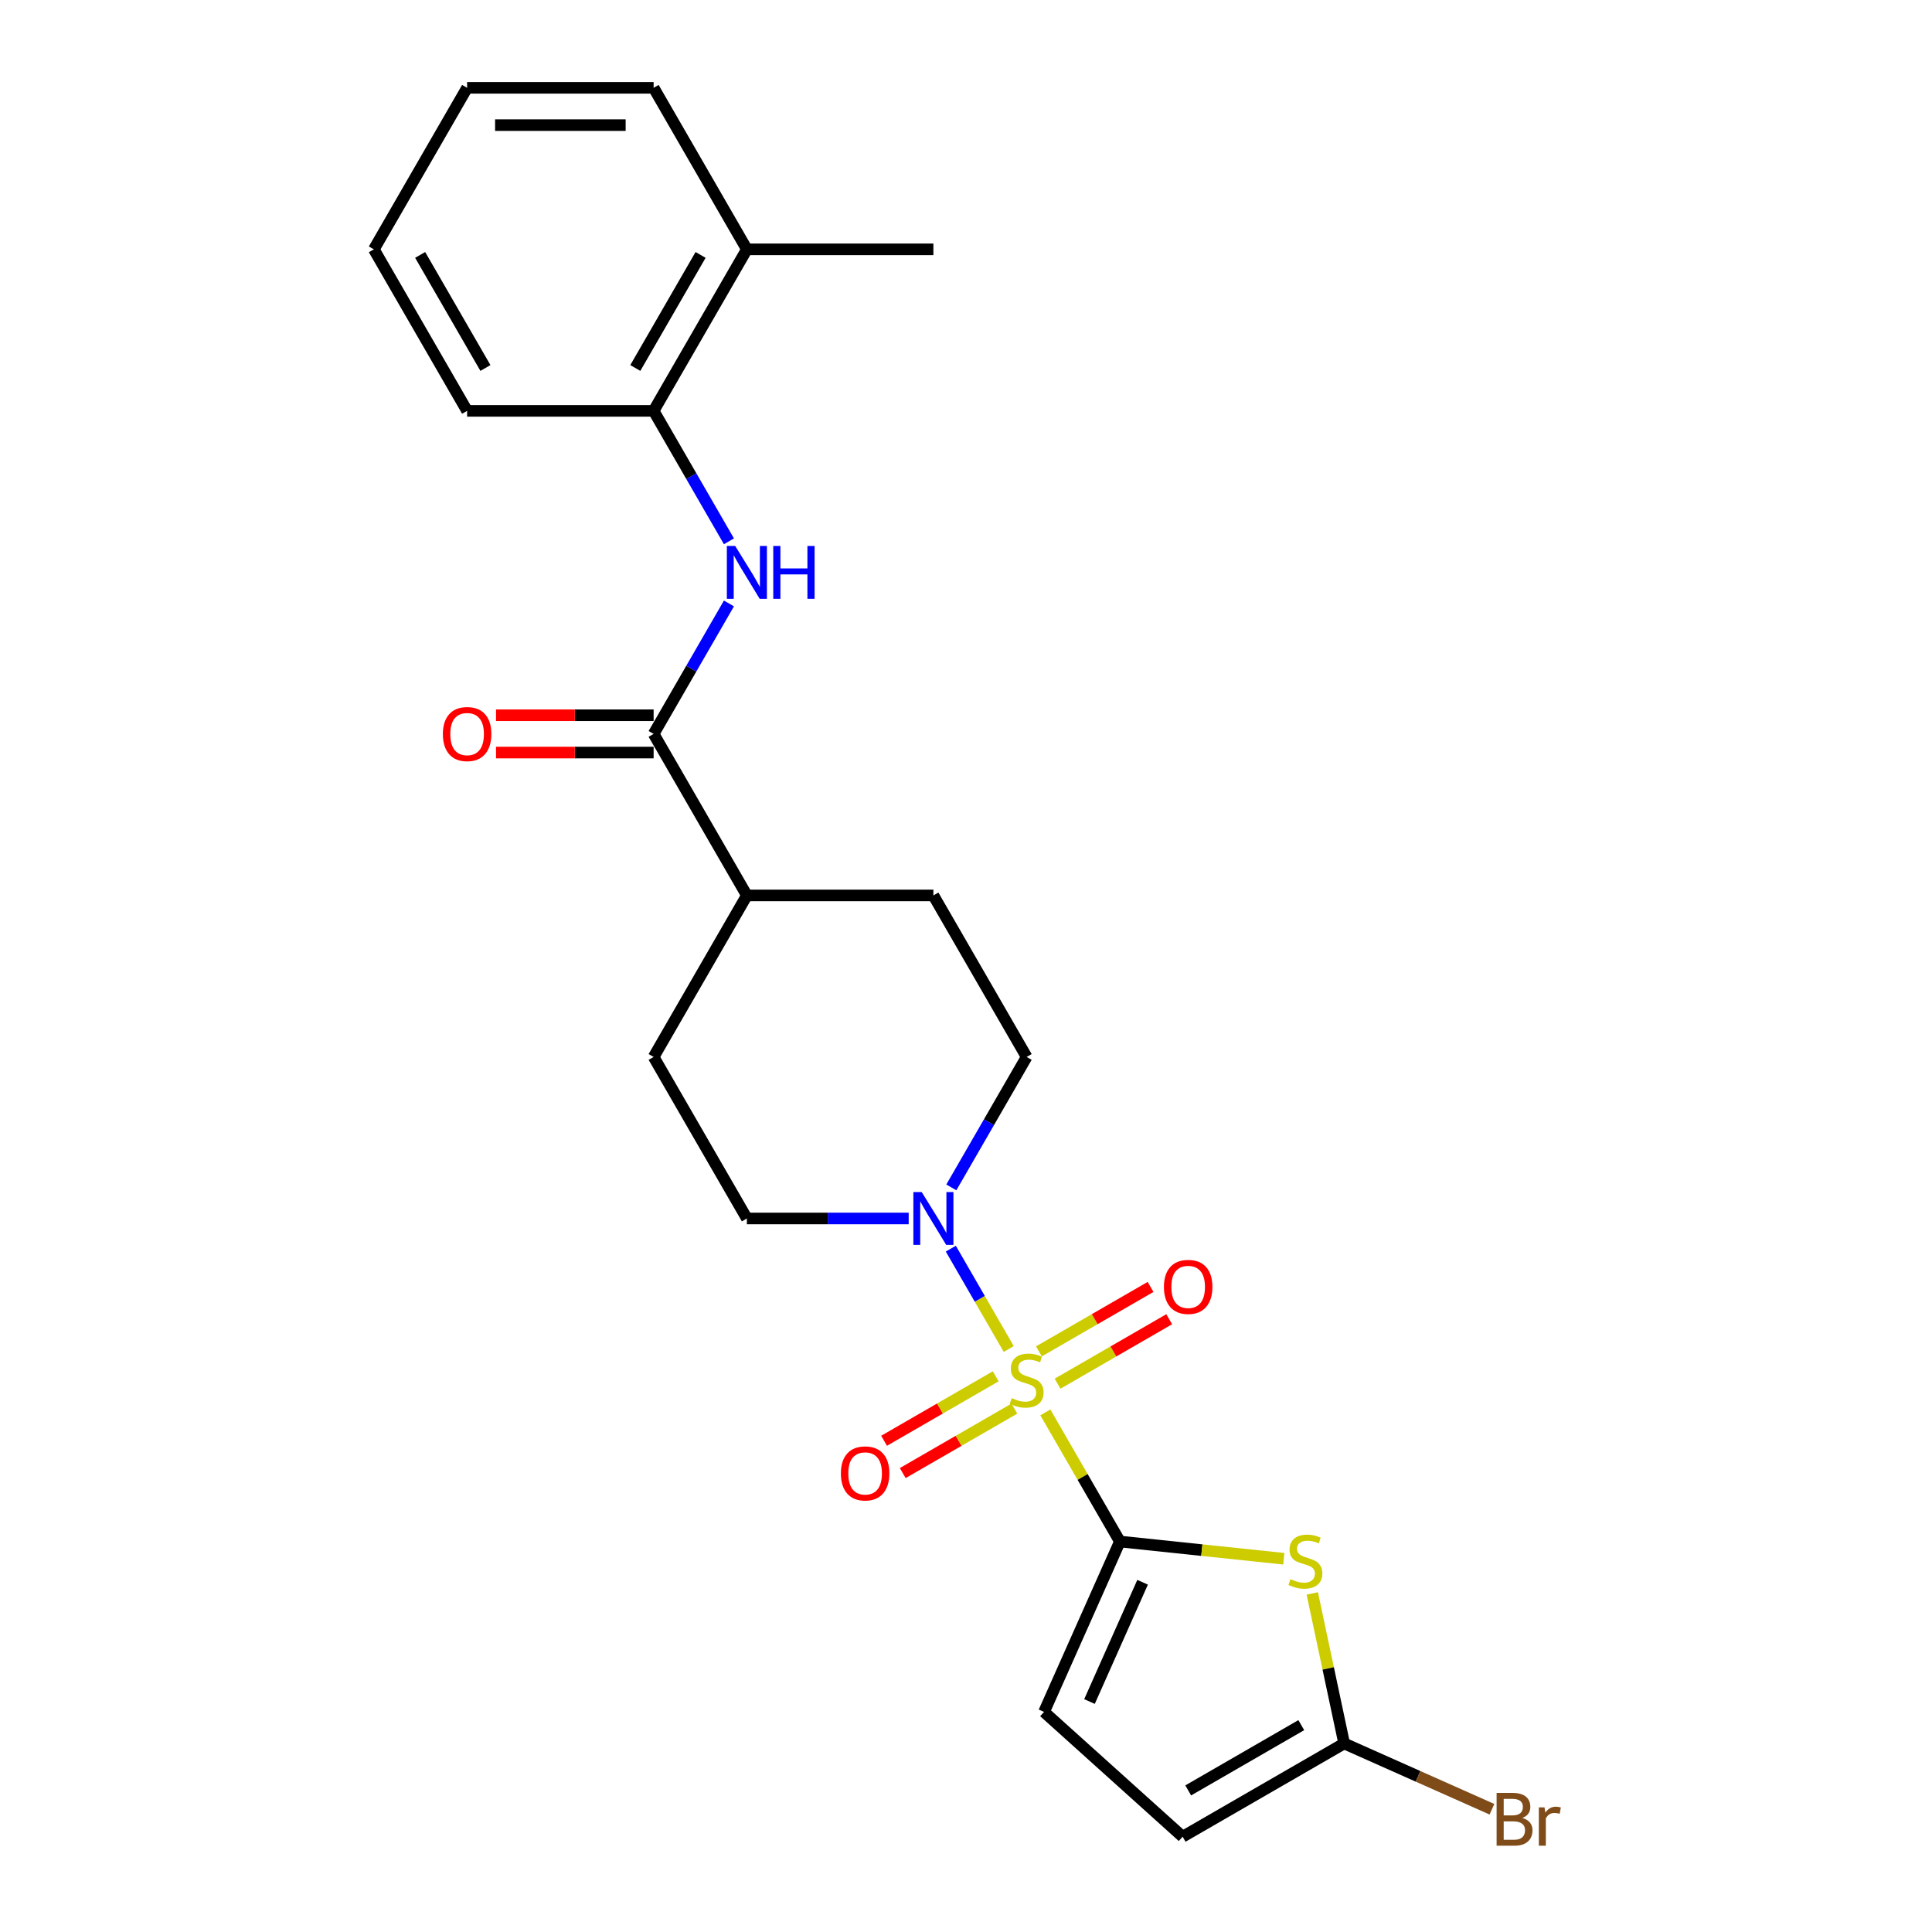 <?xml version='1.0' encoding='iso-8859-1'?>
<svg version='1.1' baseProfile='full'
              xmlns='http://www.w3.org/2000/svg'
                      xmlns:rdkit='http://www.rdkit.org/xml'
                      xmlns:xlink='http://www.w3.org/1999/xlink'
                  xml:space='preserve'
width='1000px' height='1000px' viewBox='0 0 1000 1000'>
<!-- END OF HEADER -->
<rect style='opacity:1.0;fill:#FFFFFF;stroke:none' width='1000' height='1000' x='0' y='0'> </rect>
<path class='bond-0' d='M 541.076,731.064 L 560.367,764.477' style='fill:none;fill-rule:evenodd;stroke:#CCCC00;stroke-width:6px;stroke-linecap:butt;stroke-linejoin:miter;stroke-opacity:1' />
<path class='bond-0' d='M 560.367,764.477 L 579.658,797.889' style='fill:none;fill-rule:evenodd;stroke:#000000;stroke-width:6px;stroke-linecap:butt;stroke-linejoin:miter;stroke-opacity:1' />
<path class='bond-2' d='M 522.126,698.241 L 507.132,672.271' style='fill:none;fill-rule:evenodd;stroke:#CCCC00;stroke-width:6px;stroke-linecap:butt;stroke-linejoin:miter;stroke-opacity:1' />
<path class='bond-2' d='M 507.132,672.271 L 492.139,646.302' style='fill:none;fill-rule:evenodd;stroke:#0000FF;stroke-width:6px;stroke-linecap:butt;stroke-linejoin:miter;stroke-opacity:1' />
<path class='bond-8' d='M 547.395,716.192 L 576.287,699.511' style='fill:none;fill-rule:evenodd;stroke:#CCCC00;stroke-width:6px;stroke-linecap:butt;stroke-linejoin:miter;stroke-opacity:1' />
<path class='bond-8' d='M 576.287,699.511 L 605.18,682.83' style='fill:none;fill-rule:evenodd;stroke:#FF0000;stroke-width:6px;stroke-linecap:butt;stroke-linejoin:miter;stroke-opacity:1' />
<path class='bond-8' d='M 537.742,699.471 L 566.634,682.79' style='fill:none;fill-rule:evenodd;stroke:#CCCC00;stroke-width:6px;stroke-linecap:butt;stroke-linejoin:miter;stroke-opacity:1' />
<path class='bond-8' d='M 566.634,682.79 L 595.526,666.109' style='fill:none;fill-rule:evenodd;stroke:#FF0000;stroke-width:6px;stroke-linecap:butt;stroke-linejoin:miter;stroke-opacity:1' />
<path class='bond-9' d='M 515.384,712.379 L 486.491,729.06' style='fill:none;fill-rule:evenodd;stroke:#CCCC00;stroke-width:6px;stroke-linecap:butt;stroke-linejoin:miter;stroke-opacity:1' />
<path class='bond-9' d='M 486.491,729.06 L 457.599,745.741' style='fill:none;fill-rule:evenodd;stroke:#FF0000;stroke-width:6px;stroke-linecap:butt;stroke-linejoin:miter;stroke-opacity:1' />
<path class='bond-9' d='M 525.037,729.1 L 496.145,745.781' style='fill:none;fill-rule:evenodd;stroke:#CCCC00;stroke-width:6px;stroke-linecap:butt;stroke-linejoin:miter;stroke-opacity:1' />
<path class='bond-9' d='M 496.145,745.781 L 467.253,762.462' style='fill:none;fill-rule:evenodd;stroke:#FF0000;stroke-width:6px;stroke-linecap:butt;stroke-linejoin:miter;stroke-opacity:1' />
<path class='bond-1' d='M 579.658,797.889 L 622.073,802.347' style='fill:none;fill-rule:evenodd;stroke:#000000;stroke-width:6px;stroke-linecap:butt;stroke-linejoin:miter;stroke-opacity:1' />
<path class='bond-1' d='M 622.073,802.347 L 664.488,806.805' style='fill:none;fill-rule:evenodd;stroke:#CCCC00;stroke-width:6px;stroke-linecap:butt;stroke-linejoin:miter;stroke-opacity:1' />
<path class='bond-6' d='M 579.658,797.889 L 540.393,886.081' style='fill:none;fill-rule:evenodd;stroke:#000000;stroke-width:6px;stroke-linecap:butt;stroke-linejoin:miter;stroke-opacity:1' />
<path class='bond-6' d='M 591.407,818.971 L 563.921,880.705' style='fill:none;fill-rule:evenodd;stroke:#000000;stroke-width:6px;stroke-linecap:butt;stroke-linejoin:miter;stroke-opacity:1' />
<path class='bond-3' d='M 679.233,824.759 L 687.486,863.583' style='fill:none;fill-rule:evenodd;stroke:#CCCC00;stroke-width:6px;stroke-linecap:butt;stroke-linejoin:miter;stroke-opacity:1' />
<path class='bond-3' d='M 687.486,863.583 L 695.738,902.408' style='fill:none;fill-rule:evenodd;stroke:#000000;stroke-width:6px;stroke-linecap:butt;stroke-linejoin:miter;stroke-opacity:1' />
<path class='bond-12' d='M 492.406,614.599 L 511.898,580.838' style='fill:none;fill-rule:evenodd;stroke:#0000FF;stroke-width:6px;stroke-linecap:butt;stroke-linejoin:miter;stroke-opacity:1' />
<path class='bond-12' d='M 511.898,580.838 L 531.389,547.078' style='fill:none;fill-rule:evenodd;stroke:#000000;stroke-width:6px;stroke-linecap:butt;stroke-linejoin:miter;stroke-opacity:1' />
<path class='bond-13' d='M 470.339,630.682 L 428.461,630.682' style='fill:none;fill-rule:evenodd;stroke:#0000FF;stroke-width:6px;stroke-linecap:butt;stroke-linejoin:miter;stroke-opacity:1' />
<path class='bond-13' d='M 428.461,630.682 L 386.583,630.682' style='fill:none;fill-rule:evenodd;stroke:#000000;stroke-width:6px;stroke-linecap:butt;stroke-linejoin:miter;stroke-opacity:1' />
<path class='bond-18' d='M 695.738,902.408 L 733.983,919.436' style='fill:none;fill-rule:evenodd;stroke:#000000;stroke-width:6px;stroke-linecap:butt;stroke-linejoin:miter;stroke-opacity:1' />
<path class='bond-18' d='M 733.983,919.436 L 772.229,936.464' style='fill:none;fill-rule:evenodd;stroke:#7F4C19;stroke-width:6px;stroke-linecap:butt;stroke-linejoin:miter;stroke-opacity:1' />
<path class='bond-25' d='M 695.738,902.408 L 612.134,950.677' style='fill:none;fill-rule:evenodd;stroke:#000000;stroke-width:6px;stroke-linecap:butt;stroke-linejoin:miter;stroke-opacity:1' />
<path class='bond-25' d='M 673.544,892.928 L 615.021,926.716' style='fill:none;fill-rule:evenodd;stroke:#000000;stroke-width:6px;stroke-linecap:butt;stroke-linejoin:miter;stroke-opacity:1' />
<path class='bond-4' d='M 338.315,379.87 L 386.583,463.474' style='fill:none;fill-rule:evenodd;stroke:#000000;stroke-width:6px;stroke-linecap:butt;stroke-linejoin:miter;stroke-opacity:1' />
<path class='bond-5' d='M 338.315,379.87 L 357.806,346.11' style='fill:none;fill-rule:evenodd;stroke:#000000;stroke-width:6px;stroke-linecap:butt;stroke-linejoin:miter;stroke-opacity:1' />
<path class='bond-5' d='M 357.806,346.11 L 377.298,312.349' style='fill:none;fill-rule:evenodd;stroke:#0000FF;stroke-width:6px;stroke-linecap:butt;stroke-linejoin:miter;stroke-opacity:1' />
<path class='bond-14' d='M 338.315,370.216 L 297.527,370.216' style='fill:none;fill-rule:evenodd;stroke:#000000;stroke-width:6px;stroke-linecap:butt;stroke-linejoin:miter;stroke-opacity:1' />
<path class='bond-14' d='M 297.527,370.216 L 256.74,370.216' style='fill:none;fill-rule:evenodd;stroke:#FF0000;stroke-width:6px;stroke-linecap:butt;stroke-linejoin:miter;stroke-opacity:1' />
<path class='bond-14' d='M 338.315,389.524 L 297.527,389.524' style='fill:none;fill-rule:evenodd;stroke:#000000;stroke-width:6px;stroke-linecap:butt;stroke-linejoin:miter;stroke-opacity:1' />
<path class='bond-14' d='M 297.527,389.524 L 256.74,389.524' style='fill:none;fill-rule:evenodd;stroke:#FF0000;stroke-width:6px;stroke-linecap:butt;stroke-linejoin:miter;stroke-opacity:1' />
<path class='bond-10' d='M 377.298,280.183 L 357.806,246.423' style='fill:none;fill-rule:evenodd;stroke:#0000FF;stroke-width:6px;stroke-linecap:butt;stroke-linejoin:miter;stroke-opacity:1' />
<path class='bond-10' d='M 357.806,246.423 L 338.315,212.662' style='fill:none;fill-rule:evenodd;stroke:#000000;stroke-width:6px;stroke-linecap:butt;stroke-linejoin:miter;stroke-opacity:1' />
<path class='bond-7' d='M 540.393,886.081 L 612.134,950.677' style='fill:none;fill-rule:evenodd;stroke:#000000;stroke-width:6px;stroke-linecap:butt;stroke-linejoin:miter;stroke-opacity:1' />
<path class='bond-15' d='M 338.315,212.662 L 386.583,129.058' style='fill:none;fill-rule:evenodd;stroke:#000000;stroke-width:6px;stroke-linecap:butt;stroke-linejoin:miter;stroke-opacity:1' />
<path class='bond-15' d='M 328.834,190.468 L 362.622,131.945' style='fill:none;fill-rule:evenodd;stroke:#000000;stroke-width:6px;stroke-linecap:butt;stroke-linejoin:miter;stroke-opacity:1' />
<path class='bond-19' d='M 338.315,212.662 L 241.777,212.662' style='fill:none;fill-rule:evenodd;stroke:#000000;stroke-width:6px;stroke-linecap:butt;stroke-linejoin:miter;stroke-opacity:1' />
<path class='bond-11' d='M 386.583,463.474 L 338.315,547.078' style='fill:none;fill-rule:evenodd;stroke:#000000;stroke-width:6px;stroke-linecap:butt;stroke-linejoin:miter;stroke-opacity:1' />
<path class='bond-24' d='M 386.583,463.474 L 483.121,463.474' style='fill:none;fill-rule:evenodd;stroke:#000000;stroke-width:6px;stroke-linecap:butt;stroke-linejoin:miter;stroke-opacity:1' />
<path class='bond-17' d='M 531.389,547.078 L 483.121,463.474' style='fill:none;fill-rule:evenodd;stroke:#000000;stroke-width:6px;stroke-linecap:butt;stroke-linejoin:miter;stroke-opacity:1' />
<path class='bond-16' d='M 386.583,630.682 L 338.315,547.078' style='fill:none;fill-rule:evenodd;stroke:#000000;stroke-width:6px;stroke-linecap:butt;stroke-linejoin:miter;stroke-opacity:1' />
<path class='bond-20' d='M 386.583,129.058 L 483.121,129.058' style='fill:none;fill-rule:evenodd;stroke:#000000;stroke-width:6px;stroke-linecap:butt;stroke-linejoin:miter;stroke-opacity:1' />
<path class='bond-21' d='M 386.583,129.058 L 338.315,45.455' style='fill:none;fill-rule:evenodd;stroke:#000000;stroke-width:6px;stroke-linecap:butt;stroke-linejoin:miter;stroke-opacity:1' />
<path class='bond-22' d='M 241.777,212.662 L 193.508,129.058' style='fill:none;fill-rule:evenodd;stroke:#000000;stroke-width:6px;stroke-linecap:butt;stroke-linejoin:miter;stroke-opacity:1' />
<path class='bond-22' d='M 251.258,190.468 L 217.469,131.945' style='fill:none;fill-rule:evenodd;stroke:#000000;stroke-width:6px;stroke-linecap:butt;stroke-linejoin:miter;stroke-opacity:1' />
<path class='bond-26' d='M 338.315,45.455 L 241.777,45.455' style='fill:none;fill-rule:evenodd;stroke:#000000;stroke-width:6px;stroke-linecap:butt;stroke-linejoin:miter;stroke-opacity:1' />
<path class='bond-26' d='M 323.834,64.762 L 256.258,64.762' style='fill:none;fill-rule:evenodd;stroke:#000000;stroke-width:6px;stroke-linecap:butt;stroke-linejoin:miter;stroke-opacity:1' />
<path class='bond-23' d='M 193.508,129.058 L 241.777,45.455' style='fill:none;fill-rule:evenodd;stroke:#000000;stroke-width:6px;stroke-linecap:butt;stroke-linejoin:miter;stroke-opacity:1' />
<path  class='atom-0' d='M 523.666 723.669
Q 523.975 723.785, 525.25 724.325
Q 526.524 724.866, 527.914 725.214
Q 529.343 725.522, 530.733 725.522
Q 533.32 725.522, 534.826 724.287
Q 536.332 723.013, 536.332 720.811
Q 536.332 719.305, 535.56 718.379
Q 534.826 717.452, 533.668 716.95
Q 532.509 716.448, 530.578 715.869
Q 528.146 715.135, 526.678 714.44
Q 525.25 713.745, 524.207 712.278
Q 523.203 710.81, 523.203 708.339
Q 523.203 704.902, 525.52 702.778
Q 527.875 700.654, 532.509 700.654
Q 535.676 700.654, 539.267 702.16
L 538.379 705.134
Q 535.096 703.782, 532.625 703.782
Q 529.961 703.782, 528.493 704.902
Q 527.026 705.983, 527.065 707.875
Q 527.065 709.343, 527.798 710.231
Q 528.571 711.119, 529.652 711.621
Q 530.772 712.123, 532.625 712.702
Q 535.096 713.475, 536.564 714.247
Q 538.031 715.019, 539.074 716.602
Q 540.155 718.147, 540.155 720.811
Q 540.155 724.596, 537.606 726.642
Q 535.096 728.65, 530.887 728.65
Q 528.455 728.65, 526.601 728.11
Q 524.786 727.608, 522.624 726.72
L 523.666 723.669
' fill='#CCCC00'/>
<path  class='atom-2' d='M 667.944 817.364
Q 668.253 817.48, 669.527 818.02
Q 670.801 818.561, 672.191 818.908
Q 673.62 819.217, 675.01 819.217
Q 677.597 819.217, 679.103 817.982
Q 680.609 816.707, 680.609 814.506
Q 680.609 813, 679.837 812.074
Q 679.103 811.147, 677.945 810.645
Q 676.787 810.143, 674.856 809.564
Q 672.423 808.83, 670.956 808.135
Q 669.527 807.44, 668.484 805.972
Q 667.48 804.505, 667.48 802.034
Q 667.48 798.597, 669.797 796.473
Q 672.153 794.349, 676.787 794.349
Q 679.953 794.349, 683.544 795.855
L 682.656 798.829
Q 679.374 797.477, 676.902 797.477
Q 674.238 797.477, 672.771 798.597
Q 671.303 799.678, 671.342 801.57
Q 671.342 803.038, 672.076 803.926
Q 672.848 804.814, 673.929 805.316
Q 675.049 805.818, 676.902 806.397
Q 679.374 807.169, 680.841 807.942
Q 682.309 808.714, 683.351 810.297
Q 684.432 811.842, 684.432 814.506
Q 684.432 818.291, 681.884 820.337
Q 679.374 822.345, 675.165 822.345
Q 672.732 822.345, 670.878 821.804
Q 669.064 821.302, 666.901 820.414
L 667.944 817.364
' fill='#CCCC00'/>
<path  class='atom-3' d='M 477.077 617.012
L 486.036 631.493
Q 486.924 632.921, 488.353 635.509
Q 489.782 638.096, 489.859 638.25
L 489.859 617.012
L 493.489 617.012
L 493.489 644.351
L 489.743 644.351
L 480.128 628.519
Q 479.008 626.666, 477.811 624.542
Q 476.653 622.418, 476.305 621.762
L 476.305 644.351
L 472.753 644.351
L 472.753 617.012
L 477.077 617.012
' fill='#0000FF'/>
<path  class='atom-6' d='M 380.54 282.596
L 389.499 297.077
Q 390.387 298.506, 391.816 301.093
Q 393.244 303.68, 393.322 303.835
L 393.322 282.596
L 396.951 282.596
L 396.951 309.936
L 393.206 309.936
L 383.591 294.104
Q 382.471 292.25, 381.274 290.126
Q 380.115 288.003, 379.768 287.346
L 379.768 309.936
L 376.215 309.936
L 376.215 282.596
L 380.54 282.596
' fill='#0000FF'/>
<path  class='atom-6' d='M 400.234 282.596
L 403.941 282.596
L 403.941 294.22
L 417.919 294.22
L 417.919 282.596
L 421.626 282.596
L 421.626 309.936
L 417.919 309.936
L 417.919 297.309
L 403.941 297.309
L 403.941 309.936
L 400.234 309.936
L 400.234 282.596
' fill='#0000FF'/>
<path  class='atom-9' d='M 602.443 666.094
Q 602.443 659.529, 605.687 655.861
Q 608.931 652.193, 614.993 652.193
Q 621.056 652.193, 624.299 655.861
Q 627.543 659.529, 627.543 666.094
Q 627.543 672.736, 624.261 676.52
Q 620.979 680.266, 614.993 680.266
Q 608.969 680.266, 605.687 676.52
Q 602.443 672.774, 602.443 666.094
M 614.993 677.177
Q 619.164 677.177, 621.403 674.396
Q 623.682 671.577, 623.682 666.094
Q 623.682 660.727, 621.403 658.024
Q 619.164 655.282, 614.993 655.282
Q 610.823 655.282, 608.545 657.985
Q 606.305 660.688, 606.305 666.094
Q 606.305 671.616, 608.545 674.396
Q 610.823 677.177, 614.993 677.177
' fill='#FF0000'/>
<path  class='atom-10' d='M 435.236 762.631
Q 435.236 756.067, 438.479 752.399
Q 441.723 748.73, 447.786 748.73
Q 453.848 748.73, 457.092 752.399
Q 460.335 756.067, 460.335 762.631
Q 460.335 769.273, 457.053 773.058
Q 453.771 776.803, 447.786 776.803
Q 441.762 776.803, 438.479 773.058
Q 435.236 769.312, 435.236 762.631
M 447.786 773.714
Q 451.956 773.714, 454.196 770.934
Q 456.474 768.115, 456.474 762.631
Q 456.474 757.264, 454.196 754.561
Q 451.956 751.819, 447.786 751.819
Q 443.615 751.819, 441.337 754.522
Q 439.097 757.225, 439.097 762.631
Q 439.097 768.153, 441.337 770.934
Q 443.615 773.714, 447.786 773.714
' fill='#FF0000'/>
<path  class='atom-15' d='M 229.227 379.947
Q 229.227 373.383, 232.471 369.714
Q 235.715 366.046, 241.777 366.046
Q 247.84 366.046, 251.083 369.714
Q 254.327 373.383, 254.327 379.947
Q 254.327 386.589, 251.045 390.373
Q 247.762 394.119, 241.777 394.119
Q 235.753 394.119, 232.471 390.373
Q 229.227 386.628, 229.227 379.947
M 241.777 391.03
Q 245.948 391.03, 248.187 388.249
Q 250.465 385.431, 250.465 379.947
Q 250.465 374.58, 248.187 371.877
Q 245.948 369.135, 241.777 369.135
Q 237.607 369.135, 235.328 371.838
Q 233.089 374.541, 233.089 379.947
Q 233.089 385.469, 235.328 388.249
Q 237.607 391.03, 241.777 391.03
' fill='#FF0000'/>
<path  class='atom-19' d='M 787.926 940.978
Q 790.552 941.712, 791.865 943.334
Q 793.216 944.917, 793.216 947.273
Q 793.216 951.057, 790.783 953.219
Q 788.389 955.343, 783.833 955.343
L 774.642 955.343
L 774.642 928.004
L 782.713 928.004
Q 787.385 928.004, 789.741 929.896
Q 792.096 931.788, 792.096 935.263
Q 792.096 939.395, 787.926 940.978
M 778.311 931.093
L 778.311 939.666
L 782.713 939.666
Q 785.416 939.666, 786.806 938.584
Q 788.235 937.464, 788.235 935.263
Q 788.235 931.093, 782.713 931.093
L 778.311 931.093
M 783.833 952.254
Q 786.497 952.254, 787.926 950.98
Q 789.355 949.705, 789.355 947.273
Q 789.355 945.033, 787.772 943.913
Q 786.227 942.755, 783.254 942.755
L 778.311 942.755
L 778.311 952.254
L 783.833 952.254
' fill='#7F4C19'/>
<path  class='atom-19' d='M 799.433 935.495
L 799.858 938.237
Q 801.943 935.148, 805.341 935.148
Q 806.423 935.148, 807.89 935.534
L 807.311 938.777
Q 805.65 938.391, 804.723 938.391
Q 803.102 938.391, 802.02 939.048
Q 800.978 939.666, 800.128 941.171
L 800.128 955.343
L 796.498 955.343
L 796.498 935.495
L 799.433 935.495
' fill='#7F4C19'/>
</svg>
